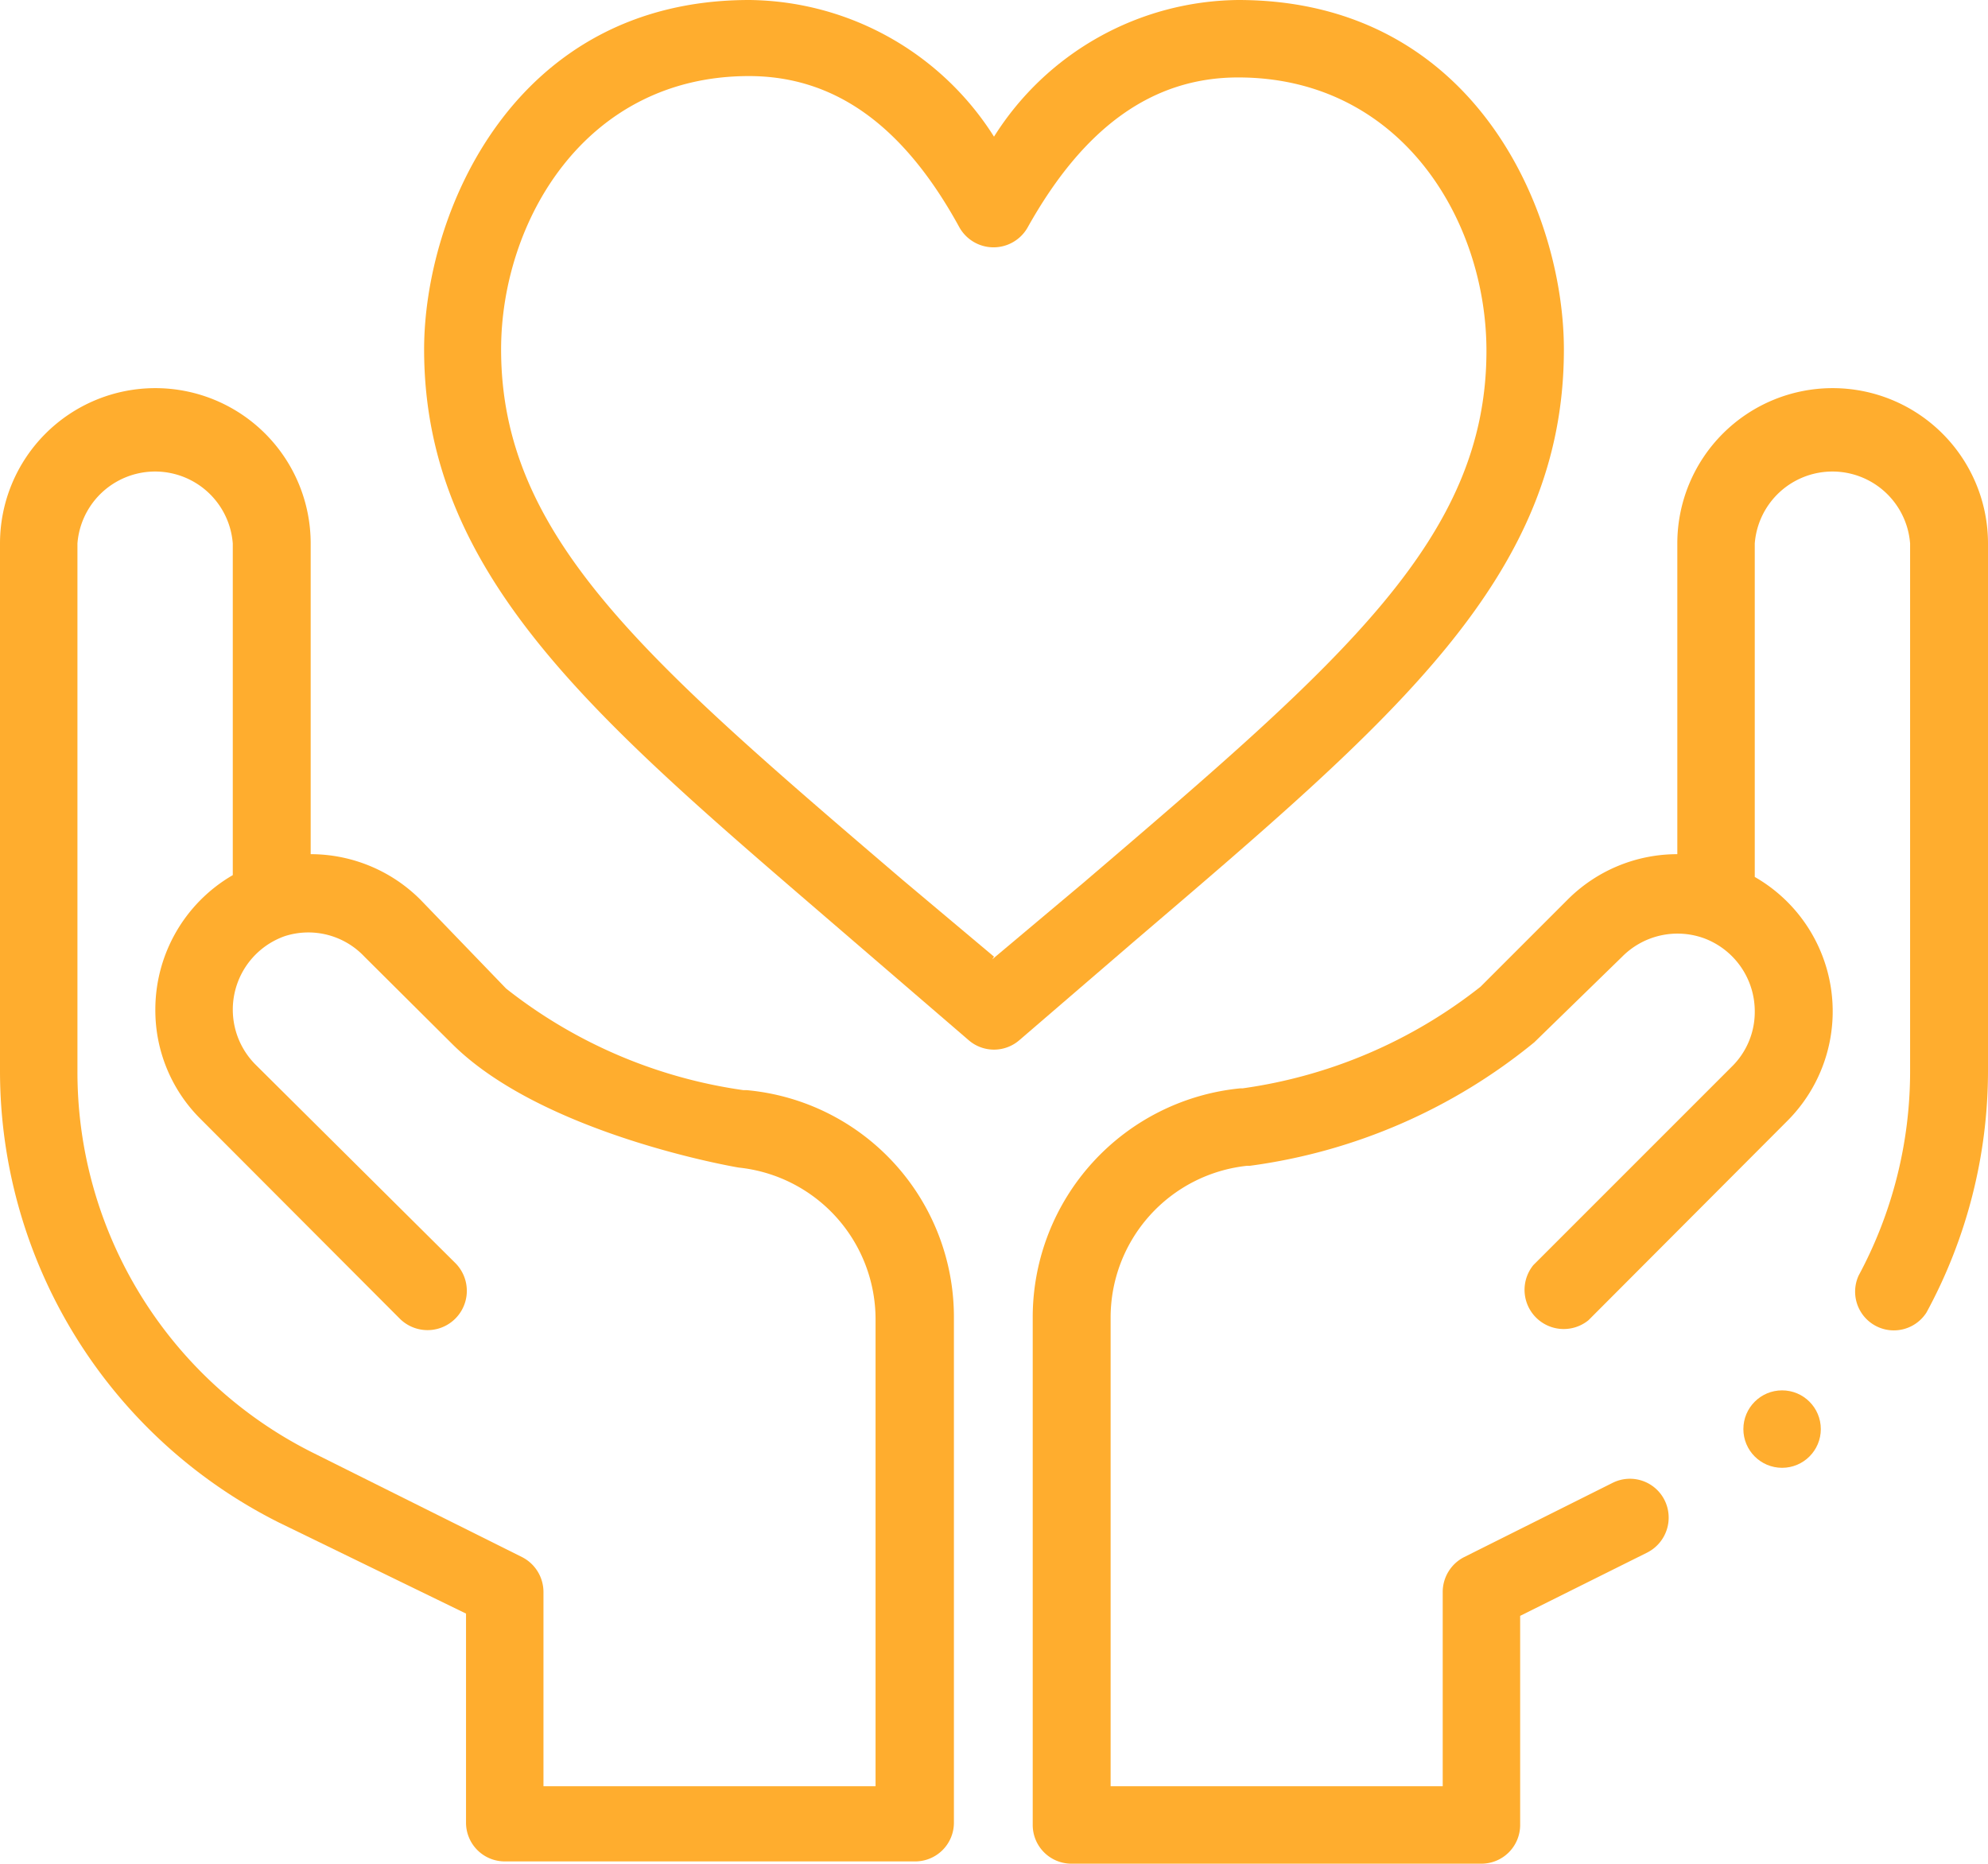 <?xml version="1.0" encoding="UTF-8"?> <svg xmlns="http://www.w3.org/2000/svg" viewBox="0 0 43.64 40.91"><defs><style>.cls-1{fill:#ffad2e;}</style></defs><g id="Capa_2" data-name="Capa 2"><g id="Capa_1-2" data-name="Capa 1"><path class="cls-1" d="M34.33,7.67c0-3-1.94-7.67-7.15-7.67a6.41,6.41,0,0,0-5.36,3,6.43,6.43,0,0,0-5.37-3c-5.2,0-7.14,4.71-7.14,7.67,0,5.11,4,8.31,9.44,13l2.51,2.16a.85.85,0,0,0,1.12,0l2.51-2.16c5.71-4.88,9.44-8,9.44-13ZM21.82,21l-2-1.68C14.15,14.47,11,11.78,11,7.67c0-2.79,1.83-6,5.44-6,1.89,0,3.4,1.09,4.62,3.32a.86.86,0,0,0,1.5,0C23.79,2.79,25.3,1.7,27.18,1.7c3.57,0,5.45,3.13,5.45,6,0,4.11-3.14,6.8-8.85,11.68l-2,1.68Z"></path><path class="cls-1" d="M6.12,33.42l4.11,2v4.59a.85.85,0,0,0,.85.85h9a.85.85,0,0,0,.86-.85V28.93a5,5,0,0,0-4.55-5h-.07a10.85,10.85,0,0,1-5.21-2.23L9.23,19.75a3.41,3.41,0,0,0-2.41-1V11.93a3.41,3.41,0,0,0-6.82,0V23.51a11.09,11.09,0,0,0,6.12,9.91ZM1.7,11.93a1.71,1.71,0,0,1,3.41,0v7.28a3.41,3.41,0,0,0-1.7,2.95,3.36,3.36,0,0,0,1,2.41l4.36,4.37A.86.86,0,0,0,10,27.73L5.61,23.37a1.71,1.71,0,0,1,.64-2.82h0A1.69,1.69,0,0,1,8,21l1.92,1.91c2,2,6.29,2.72,6.3,2.72a3.35,3.35,0,0,1,3,3.34V39.21H11.93V34.94a.86.86,0,0,0-.47-.76L6.89,31.9A9.34,9.34,0,0,1,1.7,23.51Z"></path><circle class="cls-1" cx="39.12" cy="31.37" r="0.85"></circle><path class="cls-1" d="M40.23,8.52a3.41,3.41,0,0,0-3.41,3.41v6.82a3.4,3.4,0,0,0-2.41,1L32.5,21.66a10.84,10.84,0,0,1-5.22,2.23h-.05a5.05,5.05,0,0,0-4.56,5V40.06a.85.85,0,0,0,.85.85h9a.85.85,0,0,0,.85-.85V35.47l2.79-1.39a.86.86,0,0,0,.38-1.15.85.85,0,0,0-1.14-.38l-3.26,1.63a.86.86,0,0,0-.47.76v4.27H24.38V28.93a3.35,3.35,0,0,1,3-3.34h.06a12.46,12.46,0,0,0,6.24-2.71L35.61,21a1.71,1.71,0,0,1,1.78-.41h0a1.71,1.71,0,0,1,1.13,1.61,1.68,1.68,0,0,1-.5,1.21l-4.36,4.36a.86.86,0,0,0,1.21,1.21l4.36-4.37a3.4,3.4,0,0,0-.71-5.36V11.93a1.71,1.71,0,0,1,3.41,0V23.51A9.46,9.46,0,0,1,40.8,28a.85.85,0,0,0,1.49.81,11.12,11.12,0,0,0,1.35-5.29V11.93a3.41,3.41,0,0,0-3.41-3.41Z"></path></g></g></svg> 